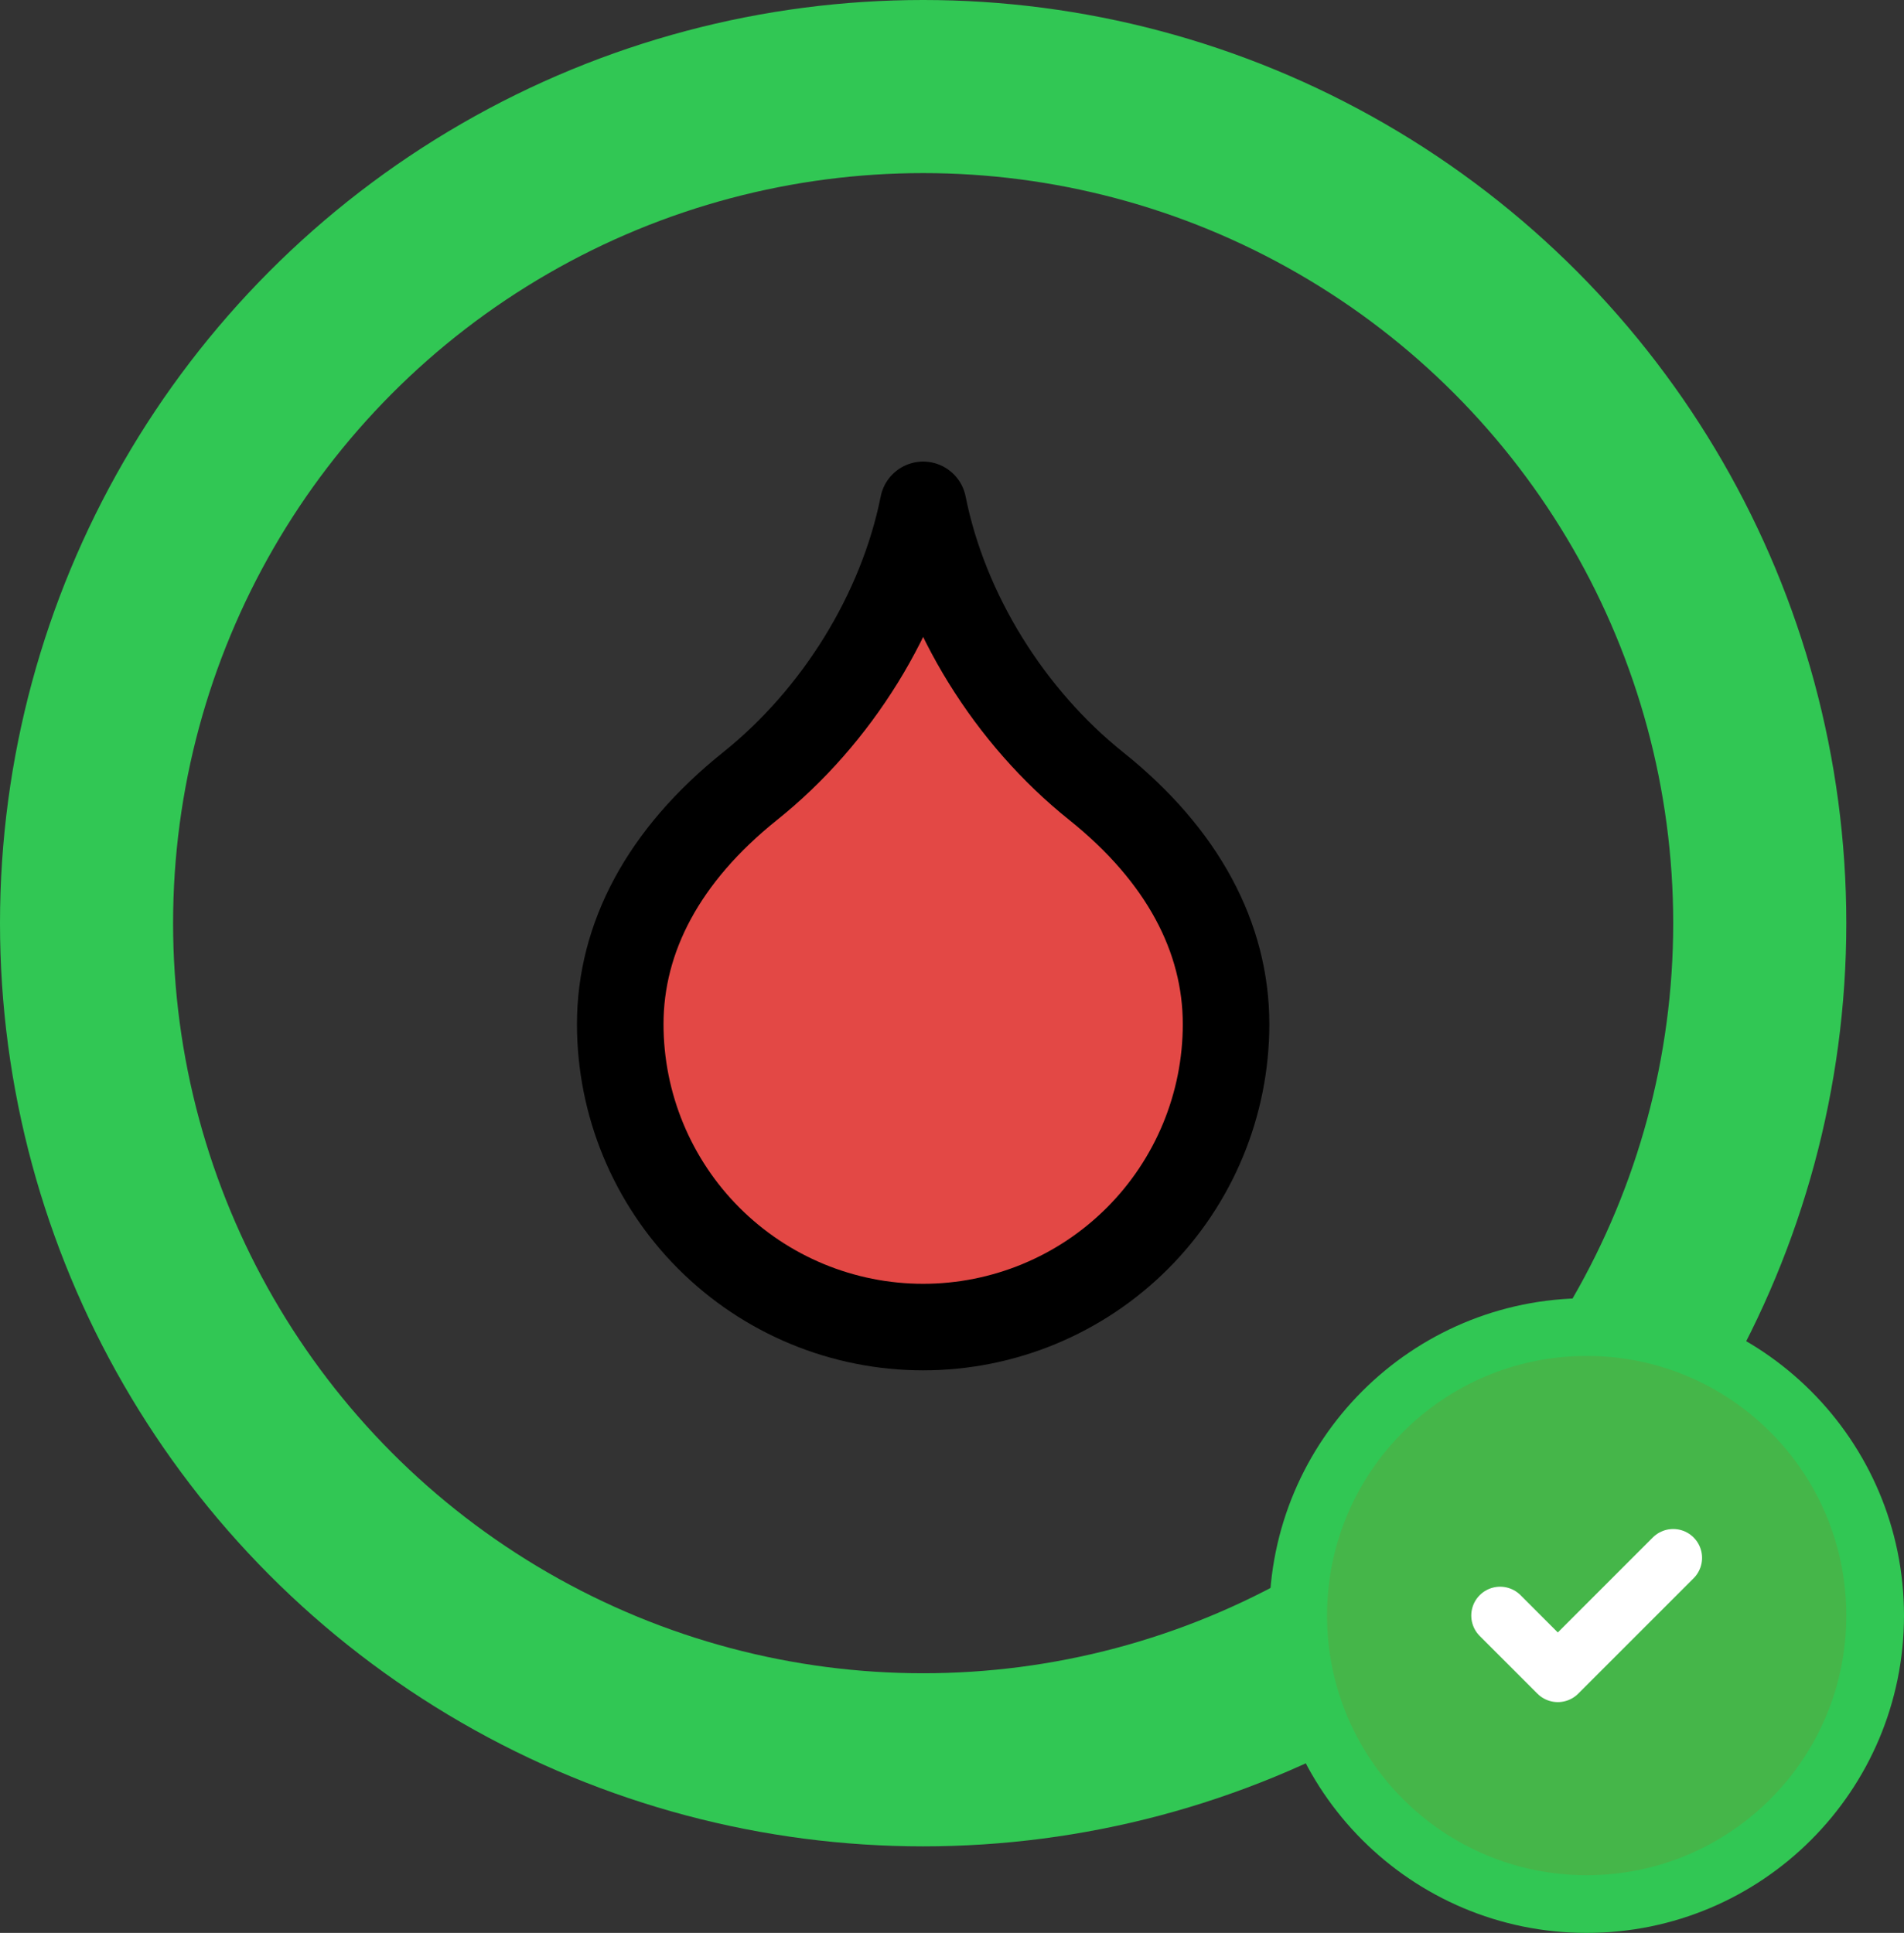 <svg width="66" height="67" viewBox="0 0 66 67" fill="none" xmlns="http://www.w3.org/2000/svg">
<rect x="0" y="0" width="66" height="67" fill="#333333" stroke="none"/>
<circle cx="32" cy="32" r="29" stroke="#31C754" stroke-width="6"/>
<path d="M55 66C60.523 66 65 61.523 65 56C65 50.477 60.523 46 55 46C49.477 46 45 50.477 45 56C45 61.523 49.477 66 55 66Z" fill="#45B649" stroke="#31C754" stroke-width="2" stroke-linecap="round" stroke-linejoin="round"/>
<path d="M52 56L54 58L58 54" stroke="white" stroke-width="2" stroke-linecap="round" stroke-linejoin="round"/>
<path d="M23.5 30C20.5 30 21 36 21 36L22.5 40L25.5 43.5L29.5 45.5L35.5 45L41 42L42.5 36C42.5 36 43.5 30.5 41 30.5C38.5 30.5 34.5 21 32 21C29.5 21 26.5 30 23.5 30Z" fill="#E34845"/>
<path d="M32 46C34.785 46 37.456 44.894 39.425 42.925C41.394 40.956 42.5 38.285 42.5 35.5C42.5 32.5 41 29.65 38 27.25C35 24.85 32.75 21.25 32 17.5C31.25 21.25 29 24.85 26 27.25C23 29.65 21.5 32.5 21.5 35.5C21.5 38.285 22.606 40.956 24.575 42.925C26.544 44.894 29.215 46 32 46Z" stroke="black" stroke-width="3" stroke-linecap="round" stroke-linejoin="round"/>
</svg>
